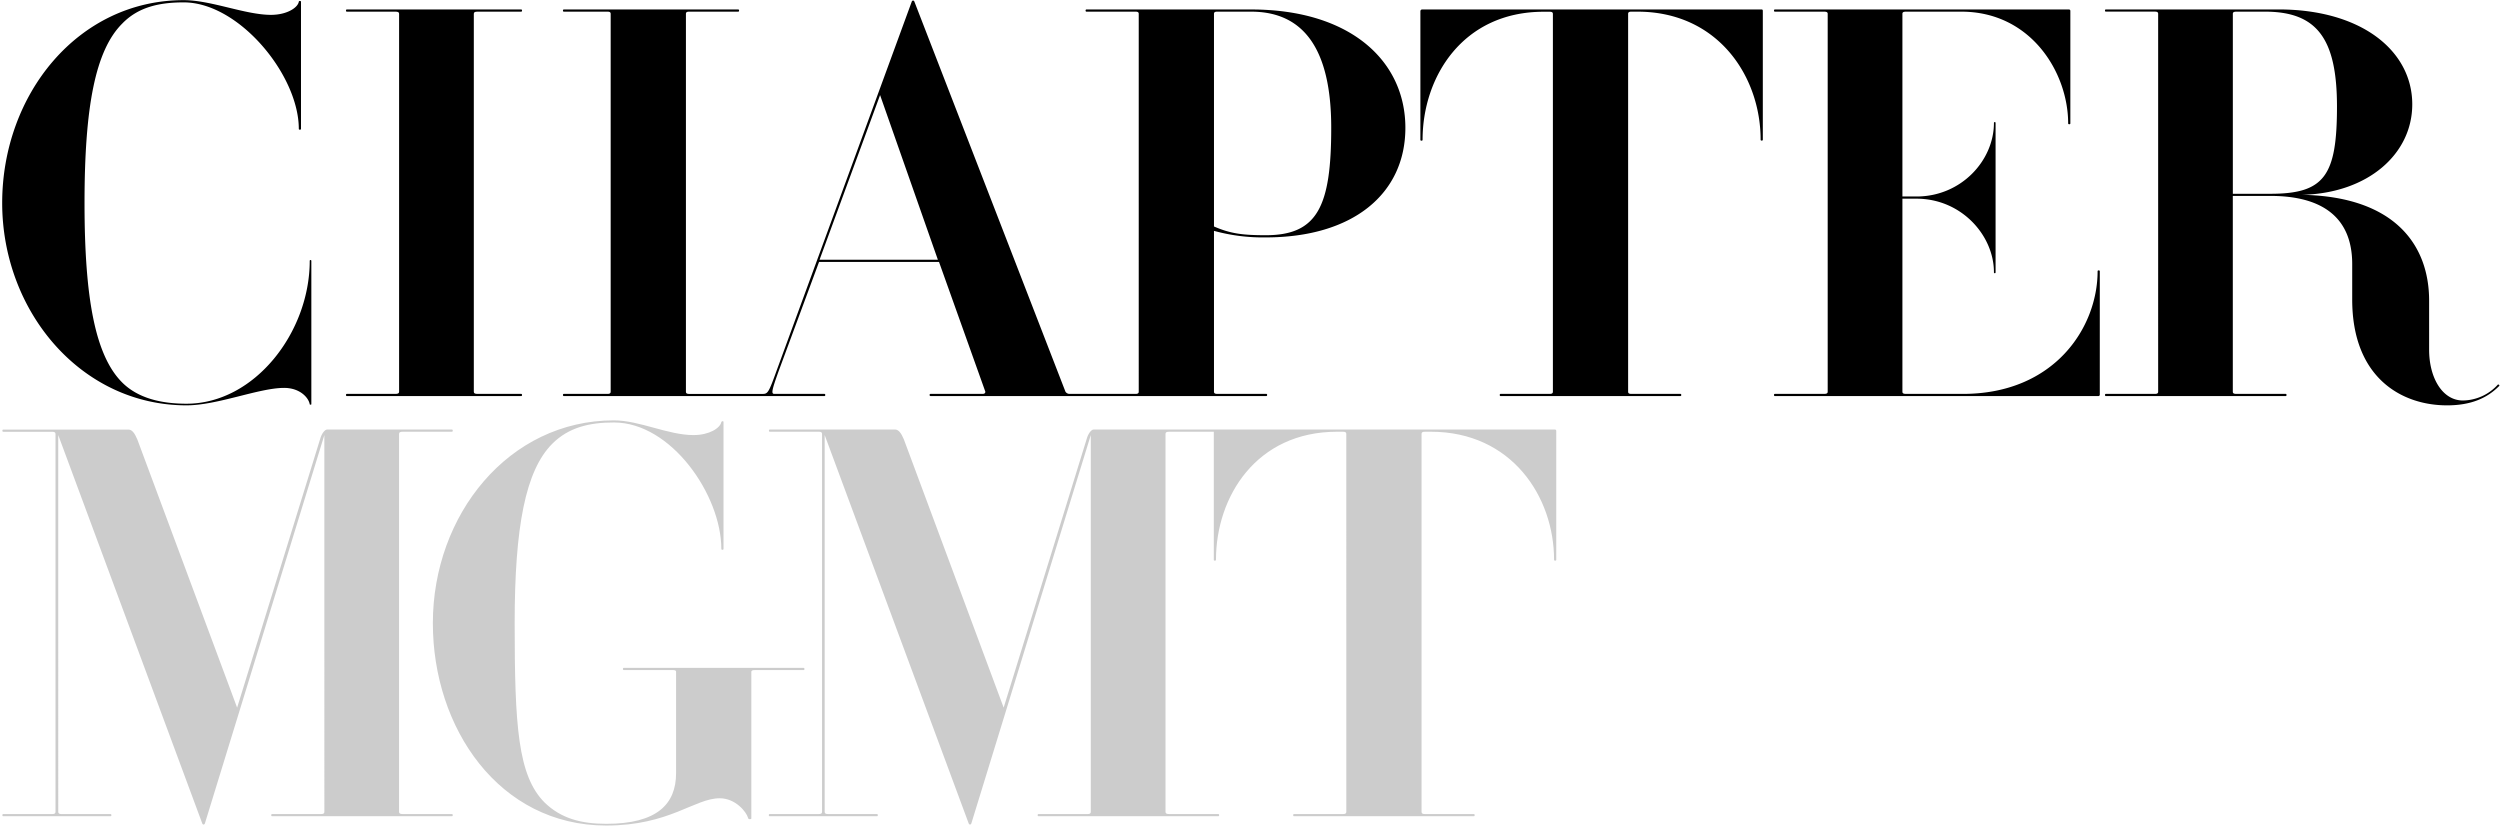 <svg id="Calque_1" data-name="Calque 1" xmlns="http://www.w3.org/2000/svg" viewBox="0 0 1417.32 468.41"><defs><style>.cls-1{fill:#ccc;}</style></defs><title>Plan de travail 1</title><path d="M105.72,229.8c17.62,0,41.12-9.89,55.34-9.89,9,0,13.91,5.56,14.53,9.27,0,.31.92.31.92,0v-81.3a.46.46,0,1,0-.92,0c0,40.49-31.23,81-69.87,81-14.22,0-27.51-3.09-36.47-12.06-15.15-15.14-21.33-47.29-21.33-101.7,0-54.71,6.18-86.55,21.33-101.7C78.21,4.14,90,1.35,104.18,1.35c31.22,0,65.22,41.12,65.22,71.72,0,.62,1.24.62,1.24,0V1c0-.61-1.24-.61-1.24,0-.61,3.4-6.8,7.42-15.76,7.42-14.53,0-34-8.34-49.46-8.34-60,0-102.94,53.48-102.94,115C1.24,176.32,45.75,229.8,105.72,229.8Z"/><path d="M344.35,223.31H319.62c-.62,0-.62,1.23,0,1.23H467.41c.62,0,.62-1.23,0-1.23H439c-1.85,0-1.54-1.86,2.47-13l22.88-61.82h68l26.27,73.57c0,.62-.31,1.24-1.54,1.24H527.69a.62.62,0,1,0,0,1.23H717.92c.62,0,.62-1.23,0-1.23H690.1c-1.24,0-1.86-.31-1.86-1.24V130.88a104.84,104.84,0,0,0,29.37,3.71c49.46,0,79.14-24.73,79.14-62.14,0-37.71-30.92-67.08-87.49-67.08H615.91c-.62,0-.62,1.24,0,1.24h27.82c1.24,0,1.85.31,1.85,1.23V222.07c0,.93-.61,1.24-1.85,1.24H606.52a2.77,2.77,0,0,1-2.48-1.24L518.42,1c-.31-.92-1.24-.92-1.55,0L440.21,210.32c-4.33,12.06-4.95,13-7.73,13H390.72c-1.24,0-1.85-.31-1.85-1.24V7.84c0-.92.61-1.23,1.85-1.23h27.82c.62,0,.62-1.24,0-1.24H319.62c-.62,0-.62,1.24,0,1.24h24.73c1.24,0,1.86.31,1.86,1.23V222.07C346.21,223,345.59,223.31,344.35,223.31ZM688.24,7.84c0-.92.62-1.23,1.86-1.23h19.16c29.68,0,45.45,21,45.45,65.84,0,44.52-7.73,60.9-37.1,60.9-13.29,0-20.09-.93-29.37-4.95ZM498.94,53.9l32.77,93.36H464.63Z"/><path d="M224.1,223.31H196.59c-.62,0-.62,1.23,0,1.23h98.92c.62,0,.62-1.23,0-1.23H270.78c-1.55,0-2.16-.31-2.16-1.24V7.84c0-.92.61-1.23,2.16-1.23h24.73c.62,0,.62-1.24,0-1.24H196.59c-.62,0-.62,1.24,0,1.24H224.1c1.55,0,2.16.31,2.16,1.23V222.07C226.26,223,225.65,223.31,224.1,223.31Z"/><path d="M998.77,5.37H806.18a1,1,0,0,0-.92.93v73c0,.62,1.24.62,1.24,0,0-35.86,22.87-72.64,68.62-72.64h3.4c1.24,0,1.86.31,1.86,1.23V222.07c0,.93-.62,1.24-1.86,1.24H850.7c-.62,0-.62,1.23,0,1.23h102c.62,0,.62-1.23,0-1.23H924.89c-1.24,0-1.86-.31-1.86-1.24V7.84c0-.92.62-1.23,1.86-1.23h3.4c45.75,0,69.86,36.78,69.86,72.64,0,.62,1.24.62,1.24,0V6.3C999.39,6,999.39,5.37,998.77,5.37Z"/><path d="M1189.19,153.75c0,31.84-24.42,69.56-76.35,69.56h-32.15c-1.54,0-2.16-.31-2.16-1.24V112.64h8c25.34,0,43.89,20.71,43.89,41.73a.47.47,0,1,0,.93,0V69.67a.46.46,0,1,0-.93,0c0,21.33-18.55,41.73-43.89,41.73h-8V7.84c0-.92.62-1.23,2.16-1.23h31.22c39.57,0,60.59,34.62,60.59,63.37,0,.62,1.24.62,1.24,0V6.3c0-.31,0-.93-.93-.93H1006.19c-.61,0-.61,1.24,0,1.24H1034c1.55,0,2.17.31,2.17,1.23V222.07c0,.93-.62,1.24-2.17,1.24h-27.82c-.61,0-.61,1.23,0,1.23H1189.5a.82.82,0,0,0,.93-.92V153.75C1190.43,153.13,1189.19,153.13,1189.19,153.75Z"/><path d="M1416.09,218.05a27.17,27.17,0,0,1-19.78,9c-11.75,0-19.17-13-19.17-28.75V170.45c0-31.54-19.47-59-72-60,37.4-.92,62.44-23.18,62.44-51.31,0-30.29-28.75-53.79-75.74-53.79h-98c-.62,0-.62,1.24,0,1.24h27.82c1.24,0,1.86.31,1.86,1.23V222.07c0,.93-.62,1.24-1.86,1.24h-27.82c-.62,0-.62,1.23,0,1.23h102c.62,0,.62-1.23,0-1.23H1268c-1.55,0-2.16-.31-2.16-1.24v-111h21.33c28.44,0,46.36,11.44,46.36,38.64v20.1c0,44.2,27.83,60,53.79,60,13.91,0,22.88-4.33,29.37-10.82C1417.33,218.67,1416.71,217.74,1416.09,218.05ZM1265.86,109.86V7.84c0-.92.61-1.23,2.16-1.23h16.08c29.36,0,40.8,15.15,40.8,53.79,0,39.26-7.11,49.46-37.71,49.46Z"/><path class="cls-1" d="M455.63,379.89H427.8c-1.23,0-1.85.31-1.85.93V464c0,.62-1.85.62-1.85-.31-.93-3.4-7.12-11.13-16.08-11.13-14.22,0-28.44,15.46-64.31,15.46-60.9,0-98.31-55.34-98.31-114.7,0-61.52,43-115,102.64-115,14.53,0,30.61,8.34,45.14,8.34,9,0,15.15-4,15.77-7.42.31-.61,1.23-.61,1.23,0v72c0,.62-1.23.62-1.23,0,0-30.61-28.45-71.73-60.91-71.73-13.91,0-25.66,2.79-34.93,12.06-15.15,15.15-21.33,47-21.33,101.71,0,58.43,1.85,86.57,17,101.72,9.27,9,20.71,12.05,34.93,12.05,28.76,0,39.58-11.13,39.58-28.75v-57.5q0-.93-1.86-.93H353.61c-.62,0-.62-1.24,0-1.24h102C456.25,378.65,456.25,379.89,455.63,379.89Zm-199.4,81.62H228.41c-1.55,0-2.17-.31-2.17-1.24V246c0-.93.62-1.24,2.17-1.24h27.82c.62,0,.62-1.24,0-1.24h-70.8c-1.23,0-3.09,2.17-4,5.57l-47,152.1L77.85,249.12c-1.55-3.71-3.1-5.57-4.95-5.57H1.79c-.61,0-.61,1.24,0,1.24H29.62c1.23,0,1.85.31,1.85,1.24V460.27c0,.93-.62,1.24-1.85,1.24H1.79c-.61,0-.61,1.23,0,1.23H62.7c.62,0,.62-1.23,0-1.23H34.87c-1.23,0-1.85-.31-1.85-1.24V246.64l81.62,220.12c.3.93,1.23.93,1.54,0l67.71-220.12V460.27c0,.93-.62,1.24-1.86,1.24H154.21c-.62,0-.62,1.23,0,1.23h102C256.85,462.74,256.85,461.51,256.23,461.51Zm625.44-218H620c-1.24,0-3.09,2.17-4,5.57l-47,152.1-56.58-152.1c-1.55-3.71-3.09-5.57-4.95-5.57h-71.1c-.62,0-.62,1.24,0,1.24h27.82c1.24,0,1.86.31,1.86,1.24V460.27c0,.93-.62,1.24-1.86,1.24H436.31c-.62,0-.62,1.23,0,1.23h60.9c.62,0,.62-1.23,0-1.23H469.39c-1.24,0-1.86-.31-1.86-1.24V246.64l81.62,220.12c.31.93,1.24.93,1.55,0l67.7-220.12V460.27c0,.93-.62,1.24-1.85,1.24H588.72c-.62,0-.62,1.23,0,1.23h102c.62,0,.62-1.23,0-1.23H662.92c-1.55,0-2.16-.31-2.16-1.24V246c0-.93.61-1.24,2.16-1.24h25.22v72.65c0,.62,1.23.62,1.23,0,0-35.86,22.88-72.65,68.64-72.65h3.4c1.23,0,1.85.31,1.85,1.24V460.27c0,.93-.62,1.24-1.85,1.24H733.58c-.62,0-.62,1.23,0,1.23h102c.62,0,.62-1.23,0-1.23H807.78c-1.24,0-1.86-.31-1.86-1.24V246c0-.93.62-1.24,1.86-1.24h3.4c45.76,0,69.87,36.79,69.87,72.65,0,.62,1.24.62,1.24,0v-73C882.29,244.17,882.29,243.55,881.67,243.55Z"/></svg>